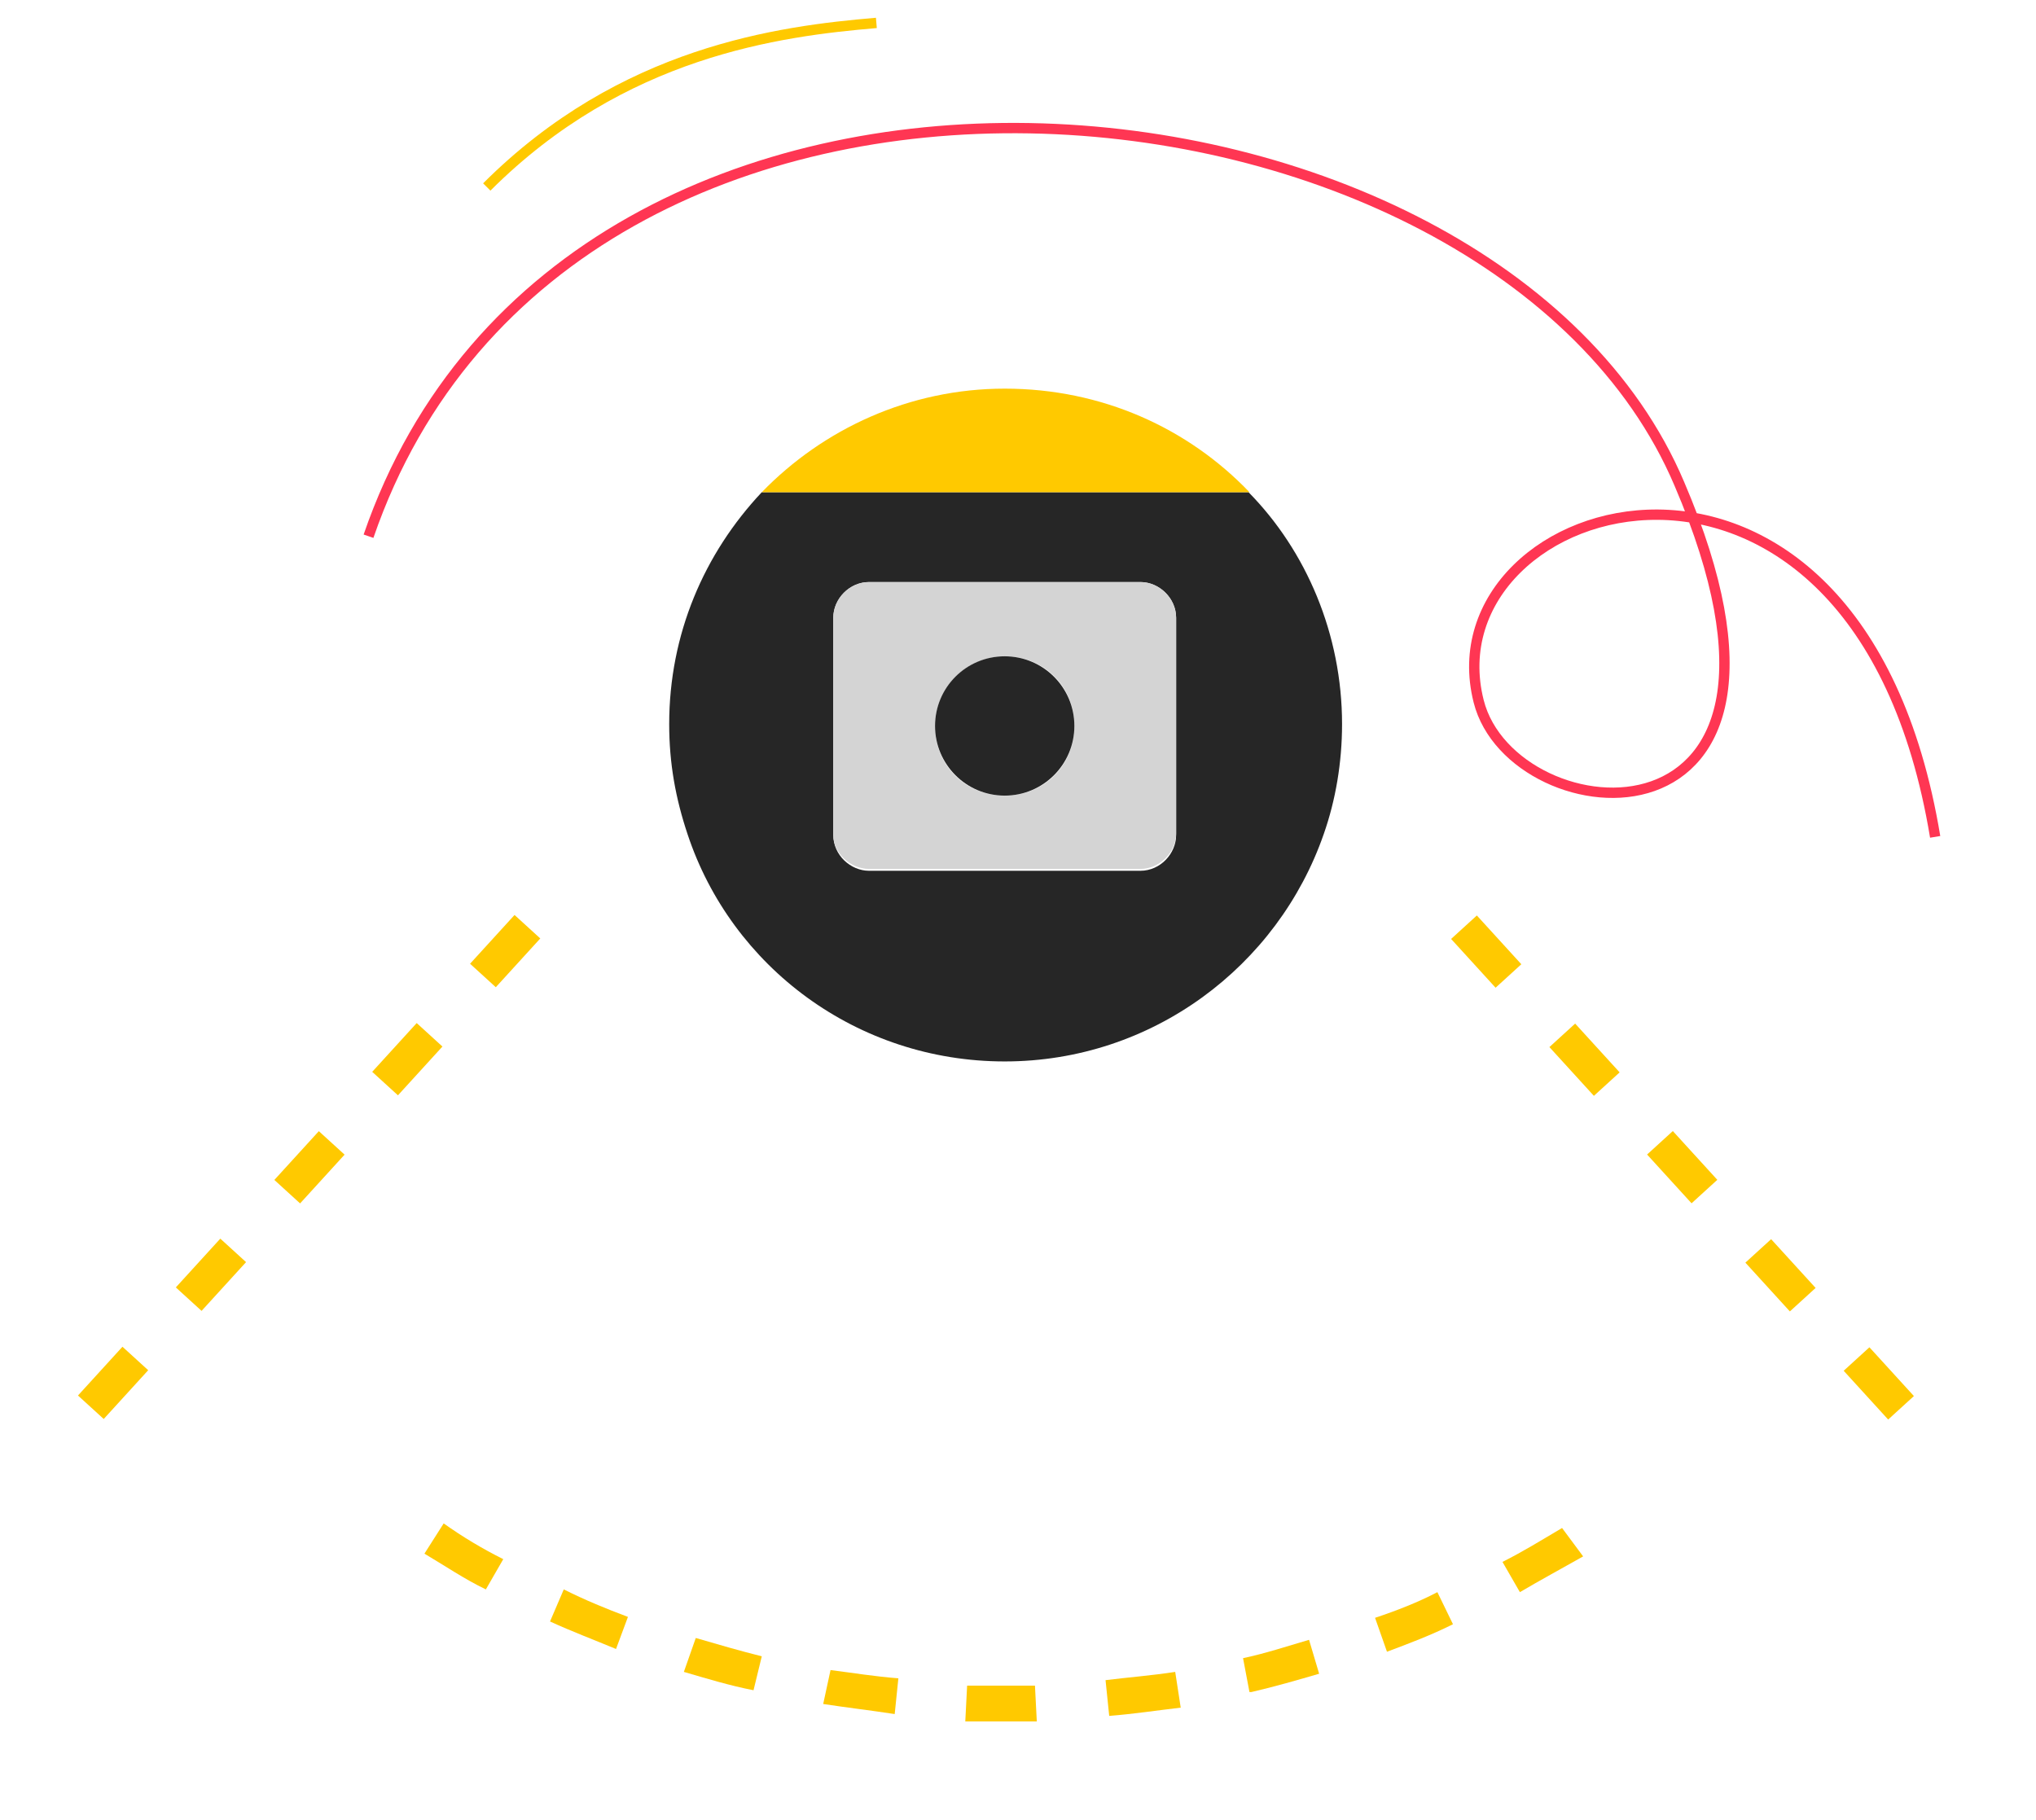 <?xml version="1.0" encoding="utf-8"?>
<!-- Generator: Adobe Illustrator 25.3.1, SVG Export Plug-In . SVG Version: 6.00 Build 0)  -->
<svg version="1.1" id="Layer_1" xmlns="http://www.w3.org/2000/svg" xmlns:xlink="http://www.w3.org/1999/xlink" x="0px" y="0px"
	 viewBox="0 0 222.1 198.6" style="enable-background:new 0 0 222.1 198.6;" xml:space="preserve">
<style type="text/css">
	.st0{fill:none;stroke:#FF3653;stroke-width:1.127;stroke-miterlimit:10;}
	.st1{fill:none;stroke:#FFC900;stroke-width:1.127;stroke-miterlimit:10;}
	.st2{fill:#FFC900;}
	.st3{fill:#262626;}
	.st4{fill:#D4D4D4;}
</style>
<path class="st0" d="M40.2,58.5C62-4.9,163,5.1,183.2,52.8C201,94.4,165,91.2,161.3,76.5c-5.7-22.6,41.3-36.6,49.8,14.8"/>
<path class="st1" d="M53.1,20.4C67.9,5.6,85,3.4,95.6,2.5"/>
<path class="st2" d="M120.6,183.3l0.4,3.9c2.6-0.2,5.2-0.6,7.8-0.9l-0.6-3.9C125.6,182.8,123,183,120.6,183.3z"/>
<path class="st2" d="M170.4,166.7c-2.2,1.3-4.3,2.6-6.5,3.7l1.9,3.3c2.2-1.3,4.6-2.6,6.9-3.9L170.4,166.7z"/>
<path class="st2" d="M135.6,180.9l0.7,3.7h0.2c2.6-0.6,5-1.3,7.4-2l-1.1-3.7C140.4,179.6,138,180.4,135.6,180.9z"/>
<path class="st2" d="M150,176.5l1.3,3.7c2.4-0.9,4.8-1.8,7.2-3l-1.7-3.5C154.7,174.8,152.4,175.7,150,176.5z"/>
<rect x="19.4" y="137.2" transform="matrix(0.674 -0.739 0.739 0.674 -95.286 62.317)" class="st2" width="7.2" height="3.8"/>
<rect x="30.1" y="125.5" transform="matrix(0.674 -0.739 0.739 0.674 -83.104 66.385)" class="st2" width="7.2" height="3.8"/>
<rect x="40.8" y="113.7" transform="matrix(0.674 -0.739 0.739 0.674 -70.921 70.452)" class="st2" width="7.2" height="3.8"/>
<rect x="51.5" y="101.9" transform="matrix(0.674 -0.739 0.739 0.674 -58.738 74.52)" class="st2" width="7.2" height="3.8"/>
<rect x="8.7" y="149" transform="matrix(0.674 -0.739 0.739 0.674 -107.469 58.25)" class="st2" width="7.2" height="3.8"/>
<rect x="192.3" y="135.5" transform="matrix(0.739 -0.674 0.674 0.739 -43.039 167.227)" class="st2" width="3.8" height="7.2"/>
<rect x="181.6" y="123.7" transform="matrix(0.739 -0.674 0.674 0.739 -37.902 156.94)" class="st2" width="3.8" height="7.2"/>
<rect x="170.9" y="112" transform="matrix(0.739 -0.674 0.674 0.739 -32.764 146.652)" class="st2" width="3.8" height="7.2"/>
<rect x="160.2" y="100.2" transform="matrix(0.739 -0.674 0.674 0.739 -27.627 136.364)" class="st2" width="3.8" height="7.2"/>
<rect x="203" y="147.3" transform="matrix(0.739 -0.674 0.674 0.739 -48.177 177.514)" class="st2" width="3.8" height="7.2"/>
<path class="st2" d="M46.3,169.5c2.2,1.3,4.4,2.8,6.7,3.9l1.9-3.3c-2.2-1.1-4.4-2.4-6.5-3.9L46.3,169.5z"/>
<path class="st2" d="M89.8,185.9c2.6,0.4,5.2,0.7,7.8,1.1l0.4-3.9c-2.6-0.2-5-0.6-7.4-0.9L89.8,185.9z"/>
<path class="st2" d="M74.6,182.4c2.4,0.7,5,1.5,7.6,2l0.9-3.7c-2.4-0.6-4.8-1.3-7.2-2L74.6,182.4z"/>
<path class="st2" d="M109.6,183.9c-1.3,0-2.8,0-4.1,0l-0.2,3.9c1.5,0,2.8,0,4.3,0c1.1,0,2.4,0,3.5,0l-0.2-3.9
	C111.9,183.9,110.7,183.9,109.6,183.9z"/>
<path class="st2" d="M60,176.9c2.4,1.1,4.8,2,7.2,3l1.3-3.5c-2.4-0.9-4.6-1.8-7-3L60,176.9z"/>
<path class="st3" d="M109.6,115.8c16.1,0,29.8-10.4,34.8-24.8c1.3-3.7,2-7.8,2-12c0-9.8-3.9-18.9-10.2-25.3H83.1
	C76.8,60.4,73,69.2,73,79c0,4.3,0.7,8.1,2,12C79.8,105.5,93.5,115.8,109.6,115.8z M90.9,67.4c0-2,1.7-3.9,3.9-3.9h29.6
	c2,0,3.9,1.7,3.9,3.9v23.7c0,2-1.7,3.9-3.9,3.9H94.8c-2,0-3.9-1.7-3.9-3.9V67.4z"/>
<path class="st2" d="M109.6,42.4c-10.4,0-19.8,4.4-26.5,11.3h53.2C129.6,46.7,120.2,42.4,109.6,42.4z"/>
<path class="st4" d="M94.8,94.8h29.6c2,0,3.9-1.7,3.9-3.9V67.4c0-2-1.7-3.9-3.9-3.9H94.8c-2,0-3.9,1.7-3.9,3.9v23.7
	C90.9,93.1,92.8,94.8,94.8,94.8z M109.6,71.6c4.3,0,7.6,3.3,7.6,7.6s-3.3,7.6-7.6,7.6c-4.3,0-7.6-3.3-7.6-7.6S105.6,71.6,109.6,71.6
	z"/>
<path class="st3" d="M109.6,86.8c4.2,0,7.6-3.4,7.6-7.6c0-4.2-3.4-7.6-7.6-7.6S102,75,102,79.2C102,83.4,105.4,86.8,109.6,86.8z"/>
</svg>
